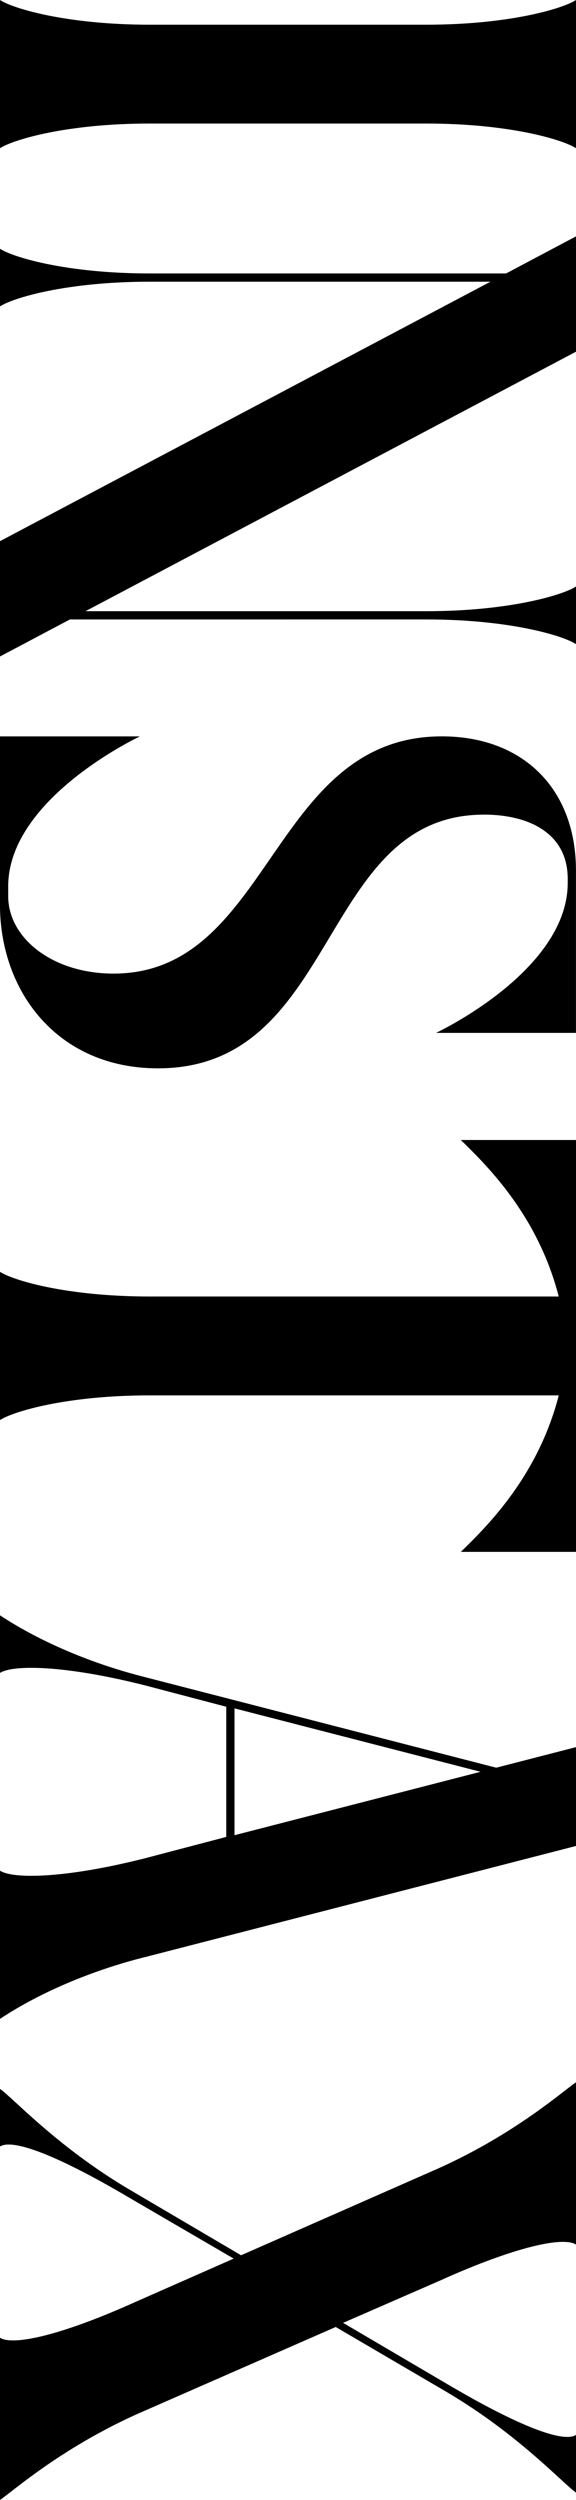 <?xml version="1.0" encoding="UTF-8"?>
<svg id="_レイヤー_2" data-name="レイヤー 2" xmlns="http://www.w3.org/2000/svg" viewBox="0 0 138.38 600">
  <g id="_レイヤー_1-2" data-name="レイヤー 1">
    <g>
      <path d="m138.38,0v35.58c-2.96-1.98-15.82-5.93-35.98-5.93H35.98c-20.17,0-33.01,3.95-35.98,5.93V0c2.97,1.98,15.82,5.93,35.98,5.93h66.42c20.16,0,33.01-3.95,35.98-5.93Z"/>
      <path d="m20.56,146.69h81.84c20.16,0,33.01-3.95,35.98-5.93v13.84c-2.96-1.98-15.82-5.93-35.98-5.93H16.8L0,157.56v-27.68l117.83-62.27H35.98c-20.17,0-33.01,3.95-35.98,5.93v-13.84c2.97,1.98,15.82,5.93,35.98,5.93h85.6l16.8-8.9v27.68l-117.82,62.27Z"/>
      <path d="m116.24,195.52c-39.74,0-34.6,60.89-78.29,60.89-23.92,0-37.96-18.19-37.96-39.34v-40.33h33.61c-7.71,3.76-31.63,17.6-31.63,35.98v2.37c0,10.08,10.68,18.58,25.3,18.58,37.96,0,37.76-56.94,78.88-56.94,19.37,0,32.22,12.46,32.22,32.22v38.95h-33.61c7.71-3.76,31.63-17.59,31.63-35.98v-.99c0-11.07-9.49-15.42-20.17-15.42Z"/>
      <path d="m110.71,372.46c6.72-6.52,18.58-18.39,23.53-37.56H35.98c-20.17,0-33.01,3.95-35.98,5.93v-35.59c2.97,1.98,15.82,5.93,35.98,5.93h98.25c-4.94-19.18-16.8-31.04-23.53-37.56h27.68v98.85h-27.68Z"/>
      <path d="m34.79,469.72c-19.57,4.94-31.83,12.85-34.79,14.83v-35.58c2.97,1.98,15.22,1.98,34.79-2.96l19.57-5.14v-31.24l-19.57-5.14c-19.57-4.94-31.83-4.94-34.79-2.97v-13.84c2.97,1.98,15.22,9.88,34.79,14.83l84.42,21.75,19.18-4.94v23.72l-103.59,26.69Zm21.55-29.26l59.11-15.22-59.11-15.22v30.44Z"/>
      <path d="m138.38,499.77v38.95c-2.96-1.98-14.43.4-32.82,8.7l-23.13,10.08,24.91,14.63c17.4,10.28,28.07,14.23,31.04,12.26v13.84c-2.96-1.98-13.64-13.84-31.04-24.12l-26.69-15.62-47.84,20.96c-18.39,8.3-29.85,18.58-32.82,20.56v-38.95c2.97,1.98,14.43-.39,32.82-8.7l23.33-10.28-25.11-14.63c-17.4-10.28-28.07-14.23-31.04-12.26v-13.84c2.97,1.98,13.64,13.84,31.04,24.12l26.89,15.81,47.64-20.96c18.38-8.3,29.85-18.58,32.82-20.56Z"/>
    </g>
  </g>
</svg>